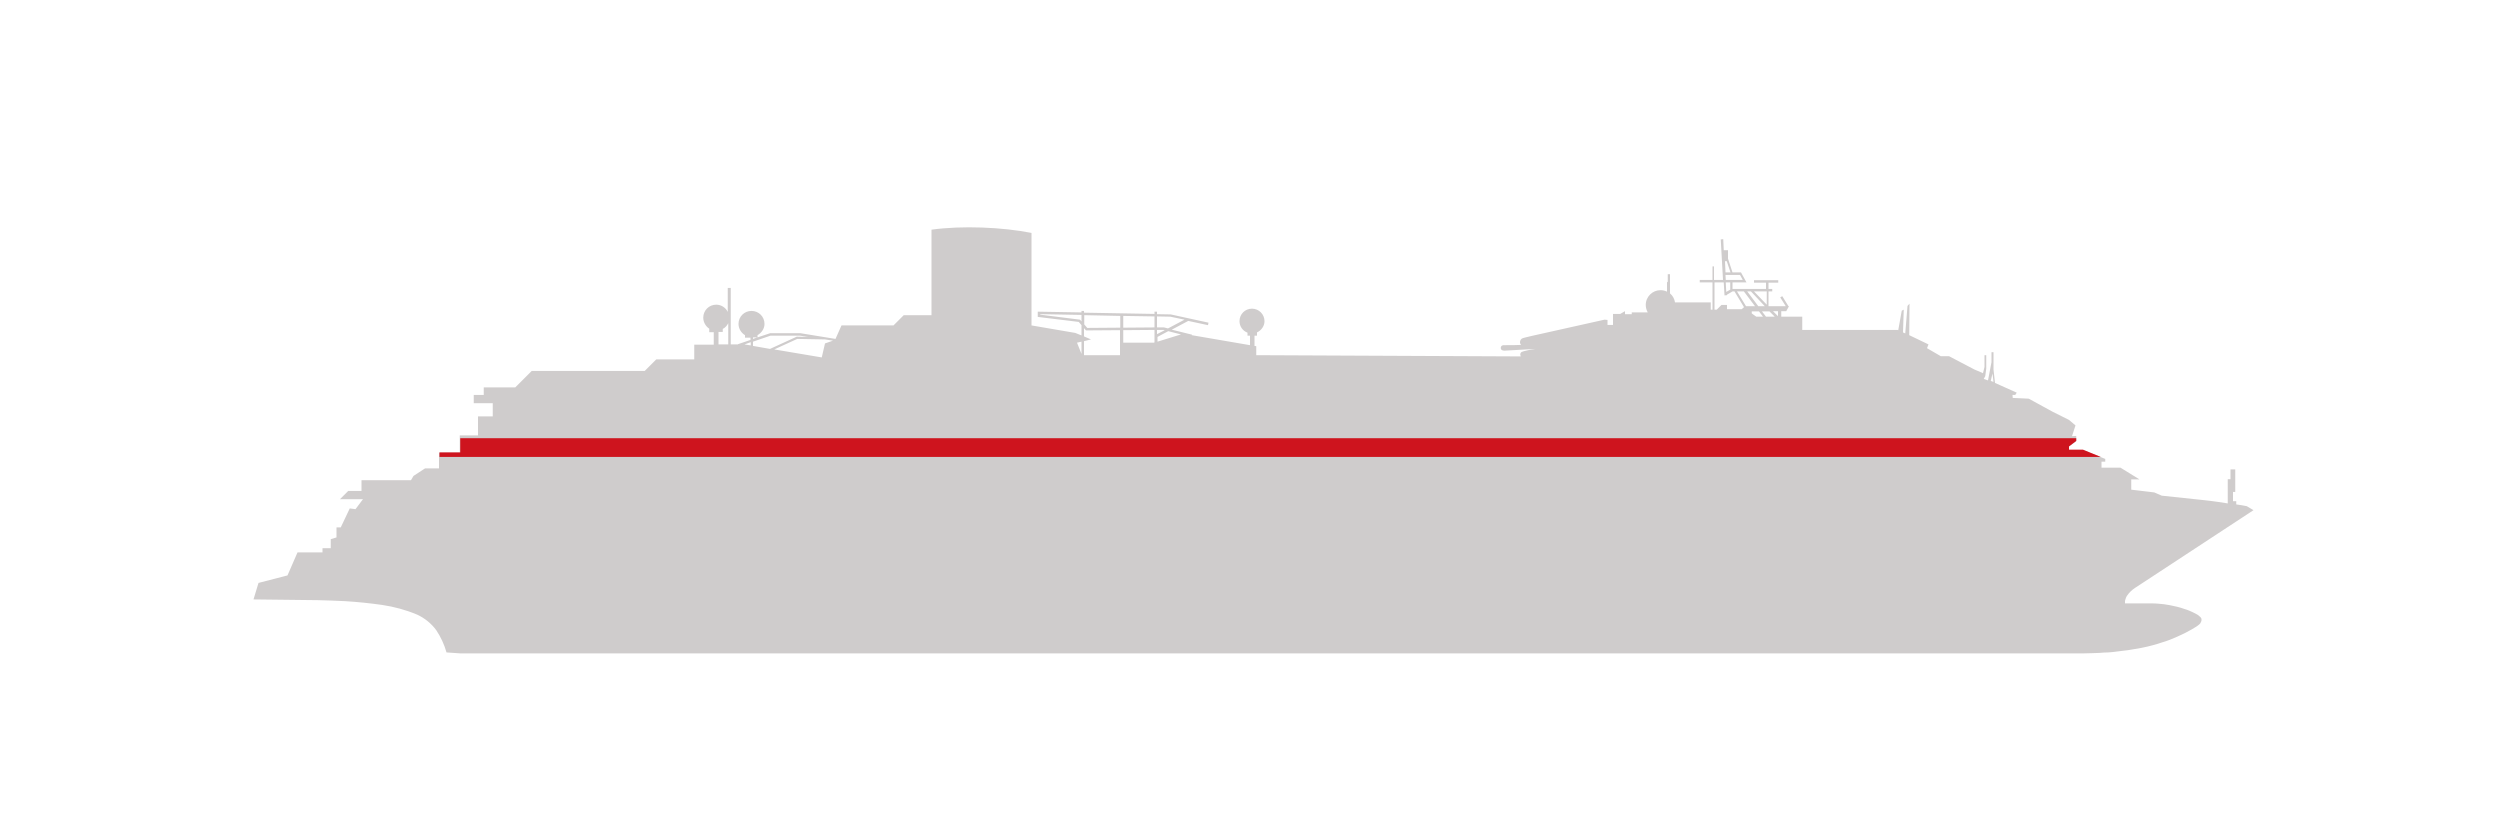 <?xml version="1.0" encoding="utf-8"?>
<svg xmlns="http://www.w3.org/2000/svg" version="1.1" width="1800" height="600" viewBox="0 0 65535 21845"><svg xmlns:xlink="http://www.w3.org/1999/xlink" version="1.1" id="Calque_1" x="0" y="-21845" viewBox="0 0 1000 1000" style="enable-background:new 0 0 1000 1000;" space="preserve" width="65535" height="65535">
<style type="text/css">
	.st0{fill:none;}
	.st1{fill:none;stroke:#010202;stroke-width:0.247;stroke-linecap:round;stroke-miterlimit:22.926;}
	.st2{display:none;}
	.st3{display:inline;fill:#010202;}
	.st4{fill:#CFCCCC;stroke:#010202;stroke-width:0.247;stroke-linecap:round;stroke-miterlimit:22.926;}
	.st5{fill:#010202;}
	.st6{fill:#CFCCCC;}
	.st7{fill:#CE141E;}
</style>
<path class="st0" d="M155.9,583.5l-0.1-0.1c-0.3-0.1-0.5-0.2-0.8-0.3l-0.1-0.1h0"/>
<polyline class="st0" points="154.9,583.1 154.6,583 154.6,583 154.6,583 "/>
<polyline class="st0" points="169.9,577.9 168.3,577.6 168.4,577.6 "/>
<polyline class="st0" points="169.9,577.9 174,579.1 174,579.1 173.5,584.1 169.3,584.6 169.3,584.6 "/>
<polyline class="st0" points="167.7,584.6 169.3,584.6 169.3,584.6 "/>
<polyline class="st0" points="167.7,584.6 164.5,584.4 164.5,584.4 "/>
<polyline class="st0" points="161.6,588.8 161.5,588.8 157.4,588.6 155.9,583.5 164.4,584.3 161.5,588.8 "/>
<polyline class="st0" points="164.5,584.4 157.7,583.8 155.9,583.5 155.9,583.5 "/>
<line class="st0" x1="174" y1="579.1" x2="174" y2="579.1"/>
<line class="st0" x1="155.1" y1="576.9" x2="155.1" y2="576.9"/>
<polyline class="st0" points="150.9,577.4 150.8,577.5 150.9,577.5 "/>
<polyline class="st0" points="171.8,577.9 172.5,578.6 172.5,578.6 "/>
<polyline class="st0" points="174,579.1 173.5,584.1 176.6,583.7 176.6,583.7 "/>
<polyline class="st0" points="221.7,461 221.7,461.1 221.8,461.1 "/>
<polyline class="st0" points="221.7,461 221.8,461 221.8,461 "/>
<line class="st0" x1="444.1" y1="524.3" x2="444.9" y2="524.3"/>
<path class="st0" d="M154.6,583l-5.8-2.5l-0.2-0.1c-0.8-0.6-0.6-1.8,0.3-2.1h0.1l6.1-1.4c1-0.2,2.2-0.3,3.2-0.2h0l0.8,0.1h0h0  l7.6,0.7l6.9,1.1"/>
<g id="Légendes">
</g>
<line class="st1" x1="849.2" y1="559.6" x2="849.2" y2="559.6"/>
<g class="st2">
	<path class="st3" d="M695.3,400.3v2.1h-1.5 M693.2,402.4h-1.5c-0.1,0-0.1,0.1-0.1,0.1s0.1,0.1,0.1,0.1h1.5v0.4h-2.6L689,399v-3.3   c0-0.1-0.1-0.1-0.1-0.1s-0.1,0.1-0.1,0.1v7.2h-1.8h0h-0.6h0h-6.6c-0.1,0-0.1,0.1-0.1,0.1s0.1,0.1,0.1,0.1h6.6h0h0.6h0h6.3v0.3h0   l0-0.3h0.5v0.3h0l0-0.3h1.5v0.8l0-0.8h0.2v1.7h-3.1h0h-0.6h0h-2.2h0h-0.6h0h-0.2h-0.7h-1.3h0h-0.6h0h-8.6c-0.1,0-0.1,0.1-0.1,0.1   s0.1,0.1,0.1,0.1h8.6v0.9l-8.6-0.6c-0.1,0-0.1,0-0.1,0.1s0,0.1,0.1,0.1l8.6,0.6v5.3h0l0-5.2l0.6,0v5.2h0l0-5.2l2.2,0.2v2.2h-0.6   c0,0,0,0,0,0c-0.1,0-0.1,0.1-0.1,0.1v2.3c0,0.1,0.1,0.1,0.1,0.1h0l3.6,1.6v6.3h-5.5l0-7.6v7.6h-6.2c-0.1,0-0.1,0.1-0.1,0.1   s0.1,0.1,0.1,0.1h11.7h0h2.1v3c0,0.1,0.1,0.1,0.1,0.1h10.1c0,0,0,0,0,0c0,0,0,0,0,0h12.9v1.7h-2.2h-69.4c-0.1,0-0.1,0.1-0.1,0.1   s0.1,0.1,0.1,0.1H715h0.2h2.1h0h0.1c0.1,0,0.1-0.1,0.1-0.1c0,0,0,0,0,0v-1.9c0,0,0,0,0,0s0,0,0,0c0-0.1-0.1-0.1-0.1-0.1h-0.1h0   h-5.2l-1.9-1.8c0,0,0,0,0,0c0,0,0,0,0,0l-2.1-2h5.8c0,0,0,0,0,0c0,0,0,0,0,0c0,0,0,0,0.1,0l0.8-0.4c0,0,0,0,0-0.1c0,0,0,0,0,0   l0.6-1.9c0,0,0,0,0,0c0,0,0,0,0,0c0,0,0,0,0,0c0,0,0,0,0,0c0,0,0,0,0,0c0,0,0,0,0,0c0,0,0,0,0,0c0,0,0,0,0,0h-1.4l0.6-0.4h1.4h0   h1.5c0.1,0,0.1-0.1,0.1-0.1s-0.1-0.1-0.1-0.1h-1.5h0h-7.1c-0.1,0-0.1,0.1-0.1,0.1s0.1,0.1,0.1,0.1h2.9l0.6,0.4h-6.8l-2.6-2.5   l4.5-2.6c0,0,0,0,0-0.1c0,0,0,0,0,0l0,0c0,0,0,0,0,0l0.6-1.8c0,0,0,0,0,0c0,0,0,0,0,0c0,0,0,0,0,0c0,0,0,0,0,0c0,0,0,0,0,0   c0,0,0,0,0,0c0,0,0,0,0,0c0,0,0,0,0,0h-1.4l0.5-0.3h2.9c0.1,0,0.1-0.1,0.1-0.1s-0.1-0.1-0.1-0.1h-8.6c-0.1,0-0.1,0.1-0.1,0.1   s0.1,0.1,0.1,0.1h2.7v0.3h-6l-1.8-1.7l1.3,0.1c0,0,0,0,0,0c0,0,0.1,0,0.1,0c0,0,0,0,0,0c0,0,0,0,0,0c0,0,0,0,0,0c0,0,0,0,0,0   c0,0,0,0,0,0c0,0,0,0,0,0c0,0,0,0,0,0l-2-1.9v-1.9c0-0.1-0.1-0.1-0.1-0.1h0l0.6-0.4h1.7c0.1,0,0.1-0.1,0.1-0.1s-0.1-0.1-0.1-0.1   h-2.6 M693.8,402.4h-0.5 M689,399.7l1.3,3.3H689V399.7z M705.2,415.9H704l-2.3-2.2h0.7c0,0,0,0,0,0c0,0,0,0,0.1,0l0.2-0.1   L705.2,415.9z M705.3,422.3l-2.9-3.8h3.9l3.9,3.8H705.3z M704.5,422.3l-3.1-4l0-0.7l0.6,0.8c0,0,0,0,0,0l2.9,3.8H704.5z    M698.6,422.3l2.7-3.7l0.1-0.1l0.2,0.2l2.8,3.6H698.6z M697.8,422.3l-6-11.7l0-0.9l0.6,1.1v0.8h0l0-0.7l5.8,11.4H697.8z M689.7,409   h1.1l1.1,2.1v0h-2.1L689.7,409z M689.6,411.1h-0.6l0-2.1h0.6V411.1z M689.7,406.8l1,1.9h-1L689.7,406.8z M692.2,406.7l0.2,0.3v1.7   h-0.6l0-2L692.2,406.7z M693,406.8l4.3,5.6v0.7l-4.9-6.3L693,406.8z M694.3,406.9l1.9,1.9h-1.3l-1.5-1.9L694.3,406.9z M702.4,413.4   h-0.9l0,0l0-1.2l1.1,1.1L702.4,413.4z M701.4,417.2l0-1h2.5l2.1,2h-3.8L701.4,417.2z M695.3,415.8h2.1v2.4h-0.9L695.3,415.8z    M691.8,409h0.6v1.3l-0.6-1.1L691.8,409z M691.8,409L691.8,409L691.8,409L691.8,409z M692.4,409h1.5l1.6,2.1h-2.7l-0.4-0.8   L692.4,409z M692.4,407l1.3,1.7h-1.3L692.4,407z M695.7,411.3l1.7,2.1h-3.3l-1.1-2.1H695.7z M697.6,413.7l1.4,1.9h-1.6l0-1.9H697.6   z M697.4,413.7v1.9h-2.2l-1-1.9H697.4z M697.4,415.8h1.8l1.9,2.4h-3.7L697.4,415.8z M697.4,413.1l0-0.7l1,1.3c0,0,0,0,0,0l3,3.9   v0.7L697.4,413.1z M697.4,411.5v0.4l-0.5-0.7h2l2.2,2.1h-2.6l-1.1-1.5L697.4,411.5z M698.7,413.7h2.6l0.1,0.1v2.2h-1L698.7,413.7z    M700.6,416.2h0.8v1L700.6,416.2z M701.4,415.9l0-2.2l2.3,2.2H701.4z M701.4,413.4l-2.2-2.1h1.2l1,1V413.4z M699,411.1l-2.2-2.1   h1.2l2.2,2.1H699z M698.6,411.1h-1.9l-1.6-2.1h1.4L698.6,411.1z M691.8,408.7h-0.2l-1.1-2.1l1.3,0.1V408.7z M690.3,406.6l1.5,3v0.9   l-2-4L690.3,406.6z M692.8,412.9l-0.7-0.3l0-1L692.8,412.9z M706.4,418.2l-2.1-2h1.2l2.1,2H706.4z M701.4,411.9L701.4,411.9   l-0.6-0.6h3.3v0.8l0-0.8h2l-3.3,1.9L701.4,411.9z M707.8,409l-0.5,1.6l-0.8,0.4h-2.4l0-2.1H707.8z M706.1,408.7h-0.7l-0.5-0.3h1.8   L706.1,408.7z M704.1,408.4h0.2l0.5,0.3h-0.7L704.1,408.4z M704.1,409v2.1h-3.6l-2.2-2.1H704.1z M697.7,408.7h-1.2l-1.9-1.8   l1.3,0.1L697.7,408.7z M695.8,402.6l-0.4,0.2l0-0.2H695.8z M695.3,402.9l-0.2,0.1h-0.6l-0.6-0.4h1.4V402.9z M693.3,403l0-0.4h0.2   l0.3,0.2v0.2H693.3z M693.8,402.8l0.3,0.2h-0.3L693.8,402.8z M695.6,405.2l1.7,1.6l-4.2-0.3c0,0,0,0,0,0l-0.7,0l0-1.3H695.6z    M692.4,405.2v1.3l-0.2,0c0,0,0,0,0,0l-0.4,0l0-1.2H692.4z M691.8,405.2v1.2l-2.2-0.2l0-1.1H691.8z M689.6,405.2v1.1l-0.6,0l0-1   H689.6z M686.3,406l0-0.9h0.6v0.9L686.3,406z M686.9,406.1l0-0.9h1.3h0.7h0.2v1L686.9,406.1z M689.1,406.5l0.4,0l0.1,0.3v2h-0.6   L689.1,406.5z M689.1,411.1h-0.5V409h0.5V411.1z M689.1,411.3L689.1,411.3l0.6,0v0.2h0l0-0.2h2.1v0.2h0l0-0.2h0.1l0.1,0.3v1   L689.1,411.3z M694.4,419.3c0-0.1-0.1-0.1-0.1-0.1c0,0,0,0,0,0h-2.2l0-6.3l0.8,0.4l4.6,9h-3.1V419.3z M711.8,422.3h-1.2l-3.9-3.8   h1.2L711.8,422.3z M714.7,417.8l-0.7,0.4h-6l-2.1-2h9.4L714.7,417.8z M713.4,415.9h-0.6l-0.6-0.4h1.8L713.4,415.9z"/>
</g>
<path class="st4" d="M639.2,462.4"/>
<path class="st4" d="M625.1,467.9"/>
<g>
	<path class="st4" d="M625.1,467.9c-3,1.2-6.1,2-9.2,2.5L612,470l18.2-4.1L625.1,467.9z"/>
	<path class="st1" d="M646.6,458.6"/>
</g>
<path class="st0" d="M172.5,578.6"/>
<path class="st0" d="M166.6,595"/>
<path class="st5" d="M676.3,463.8c-0.1,0-0.2,0.1-0.2,0.1s0.1,0.1,0.2,0.1"/>
<path class="st6" d="M502.5,475.4v-3.6l-0.7-0.1v-4.1h1v-1.3c1.7-0.8,3-2.5,3-4.5c0-2.7-2.2-5-5-5s-5,2.2-5,5c0,2.1,1.3,3.9,3.2,4.6  v1.2h1v3.8l-23.3-4l0.1-0.2l-8.1-2l6.6-3.5l0,0l7.9,1.7l0.2-1l-15.1-3.3l-5.5-0.1V458h-1v0.9l-28.2-0.5v-0.7h-1v0.6l-17.5-0.3v2.1  l16.4,2l1.1,1.3v4.1l-2.5-1l-17.5-3v-37c-11.6-2.3-27.7-3-40-1.3v34.2h-11.1l-4.1,4.1h-20.8l-2.4,5.4l-14.1-2.3h-12l-5.1,1.7v-0.9  c1.6-0.9,2.8-2.6,2.8-4.5c0-2.9-2.3-5.2-5.2-5.2s-5.2,2.3-5.2,5.2c0,1.9,1.1,3.6,2.6,4.5v1h2.2v0.9l-5,1.7l0,0.1h-2.9v-22.6h-1.2  v9.6c-0.8-1.7-2.6-2.9-4.6-2.9c-2.9,0-5.2,2.3-5.2,5.2c0,1.8,1,3.5,2.4,4.4v1.4h1.8v5h-7.8v5.9h-15.2l-4.6,4.6h-45.2l-2.8,2.8  l-3.8,3.8h-12.6v3h-4v3.3h7.6v5.3h-5.9v7.6h-7.3v6.9h-8.3v6.3h-5.6l-4.6,3l-1,1.7h-19.8v4.3h-5.3l-3.3,3.3h9.2l-3,4l-2.3-0.3  l-3.6,7.6h-1.7v4l-2.3,0.7v3.6h-3.3v1.7H119l-4,9.2l-11.6,3l-2,6.6l25.8,0.3c3.6,0.1,7.3,0.2,10.9,0.4l0,0c4.9,0.3,9.8,0.8,14.7,1.5  l0,0c4.8,0.7,9.6,2,14.1,3.9l0,0c3,1.4,5.6,3.5,7.6,6.2l0,0c1.8,2.7,3.2,5.7,4.1,8.9l5.7,0.4l648.6,0l0,0c1.3,0,2.6-0.1,3.9-0.1  c1,0,1.9-0.1,2.9-0.1c1.2-0.1,2.4-0.2,3.6-0.2c1.3-0.1,2.5-0.2,3.8-0.4c0.8-0.1,1.6-0.2,2.4-0.3c1-0.1,1.9-0.2,2.9-0.4  c1.4-0.2,2.8-0.5,4.1-0.7c1.6-0.3,3.2-0.7,4.7-1.1c1.2-0.3,2.4-0.7,3.6-1.1c2.1-0.6,4.1-1.4,6.1-2.3c1.9-0.8,3.8-1.8,5.6-2.8  c0.7-0.4,1.3-0.8,2-1.2c0.4-0.3,0.9-0.6,1.2-0.9c0.1-0.1,0.3-0.3,0.4-0.4c0.1-0.2,0.2-0.4,0.3-0.6c0-0.1,0-0.1,0.1-0.2  c0.1-0.2,0.1-0.4,0.1-0.7c0-0.1,0-0.2,0-0.3c-0.1-0.2-0.2-0.5-0.4-0.7c-0.3-0.2-0.5-0.5-0.8-0.7c-0.3-0.2-0.5-0.4-0.8-0.5  c-0.9-0.5-1.9-1-2.9-1.4c-0.7-0.3-1.3-0.5-2-0.7c-1.9-0.7-3.8-1.1-5.8-1.5c-1.5-0.3-3.1-0.5-4.7-0.6c-0.8-0.1-1.6-0.1-2.4-0.1  l-1.3,0l-8.9,0l-0.1,0c-0.1,0-0.1,0-0.2,0c0,0-0.1,0-0.1,0c0,0,0,0-0.1,0c0,0,0,0-0.1,0c0,0,0,0,0,0c0,0,0,0,0-0.1  c0-0.2,0-0.4,0-0.6c0-0.2,0-0.5,0.1-0.7c0.1-0.3,0.2-0.6,0.3-0.9c0.1-0.3,0.3-0.6,0.5-0.9c0.8-1.2,1.9-2.2,3.1-3l2.6-1.7l44.8-29.4  l-2.7-1.6c-1.4-0.3-2.8-0.5-4.2-0.7v-1.3h-1.3v-3.7h0.9v-9c0,0-2,0-1.9,0v3.9h-1.1v9.7c-5.4-0.9-9.4-1.3-9.4-1.3l-17-1.8l-3-1.3  l-9.2-1.1v-4.1h3.3l-7.6-4.7h-7.6V518h1.5v-1.1l-9-3.6h-5.6v-1.3l3-2.2v-2.1l-1.7,0.1l1.4-4.3l-2.6-2.2l-6.6-3.3l-9.5-5.2l-6.4-0.3  l-0.1-1.2h1.1l0.6-0.9l-8.7-3.9l-0.6-5.4v-6.9h-0.8v4l-1.4,7.3l-1.7-0.6l0.6-1.1l0.4-3v-5.4h-0.7v4.7l-0.6,2.5l-3.5-1.5l-10.1-5.3  h-3.3l-5.5-3.2l0.6-1.5l-7.7-3.7l0.1-12.6l-0.8,0.9l-0.9,11l-0.9-0.4l0.3-9.1l-0.8,0.4l-1.4,7.8l-0.3-0.1h-38.1V460h-8.4v-2.2l2,0  l1.1-2h-0.7l0.6,0.2l-2.6-4.2l-0.8,0.5l2.2,3.5h-6.9v-5.9h1.5v-1h-1.5v-2.5h3.9v-1h-9.7v1h4.8v2.5h-13.4v-2.6h5.6l-2.2-4h-3.4  l-1.8-5.5h0v-3.4h-1.7l-0.2-4.4l-1,0.1l0.9,16.2h-3.6v-5.4H685v5.4h-5.1v1h5.1v10.9h-0.7v-2.9h-4.8h-3H670c-0.2-1.4-0.9-2.7-2-3.6  V443h-0.9v3l-0.3,0.3v3.7c-0.8-0.4-1.7-0.6-2.6-0.6c-3.2,0-5.9,2.6-5.9,5.9c0,1.1,0.3,2.1,0.8,3h-6.4v0.7H650v-1.2l-1.9,1.1h-2.9  v4.4H643v-2l-1.2-0.1l-29.1,6.5l-2.5,0.6c-0.4,0.1-0.7,0.2-1.1,0.3c-0.3,0.1-0.6,0.3-0.8,0.6l0,0c-0.3,0.5-0.4,1.1-0.2,1.6l0.3,0.5  c-2,0.1-4,0.1-6,0.1c-0.3,0-0.6,0-0.9,0l0,0c-0.2,0-0.4,0-0.5,0.1l0,0c-0.4,0.1-0.7,0.5-0.7,1l0,0c0,0.5,0.3,0.9,0.8,1l0,0  c0.2,0,0.4,0.1,0.6,0.1l0,0l12.5-0.7c-1.6,0.2-3.1,0.5-4.6,0.9l0,0c-0.3,0.1-0.6,0.2-0.9,0.3v0c-0.4,0.2-0.6,0.6-0.6,1.1l0,0  l0.2,0.7L502.5,475.4z M291.3,471.1h-3.9v-5h1.7v-1.2c1-0.5,1.7-1.3,2.2-2.3V471.1z M300.3,471.5l-2.5-0.4l2.5-0.9V471.5z   M301.2,468.3h1.7l-1.7,0.6V468.3z M301.2,471.7v-1.7l7-2.4l11.8,0l3.2,0.5l-4.5-0.1l-10.7,4.9L301.2,471.7z M330,470.7l-1.3,5.6  l-19-3.2l9.2-4.2l11.1,0.2l0,0l3.2,0.5L330,470.7z M432.6,474.9l-1.8-4.5l1.8-0.4V474.9z M432.6,461.9l-0.6-0.7l-15.9-2V459  l16.5,0.3V461.9z M448,475.4h-14.4v-5.6l2.8-0.7l-2.8-1.2v-3.3l0.8,0.9l13.6-0.1V475.4z M448,464.4l-13.1,0.1l-1.2-1.4v-3.7  l14.4,0.3V464.4z M461.8,470.3l-0.3,0.1h-12.2v-5l12.5-0.1V470.3z M461.8,464.3l-12.5,0.1v-4.7l12.5,0.2V464.3z M462.8,459.9  l5.3,0.1l5.7,1.2l-6.6,3.5l-1.6-0.4l-0.1,0l-2.7,0V459.9z M462.8,465.3l2.6,0l0.5,0.1l-3.1,1.6V465.3z M463,470v-1.9l4.3-2.3  l5.1,1.3L463,470z M706.7,449.9v5.3l-5.1-5.3H706.7z M701.2,449.9l-1.1-0.3l5.8,6.2h-2.6l-4.4-5.9H701.2z M696,443.3l1.1,2h-6.8  l-0.1-2H696z M692.1,446.3v2.9l-1.6,0.9l-0.2-3.8H692.1z M690.7,437.8l1.5,4.5h-2l-0.2-4.5H690.7z M696.7,457h-5.9v-1.7h-2.2  l-1.9,1.9h-0.9v-10.9h3.7l0.3,5.2l1-0.1l0-0.2l2.2-1.3h0.8l3.8,6.3L696.7,457z M694.8,449.9h3.3l-0.7-0.2l4.6,6.1h-3.6L694.8,449.9z   M702.5,460l-1.8-1.3v-0.8l2.9,0l1.6,2.1H702.5z M706.4,460l-1.6-2.1l3,0l2.1,2.1H706.4z M711.2,459.8l-2-2l2,0V459.8z M796.3,485.7  l0.7-3l0.4,3.4L796.3,485.7z"/>
<polygon class="st7" points="840.3,516.1 833.2,513.2 827.6,513.2 827.6,511.9 830.5,509.7 830.5,508.6 184.1,508.6 184.1,514.3   175.8,514.3 175.8,516.1 "/>
</svg></svg>
